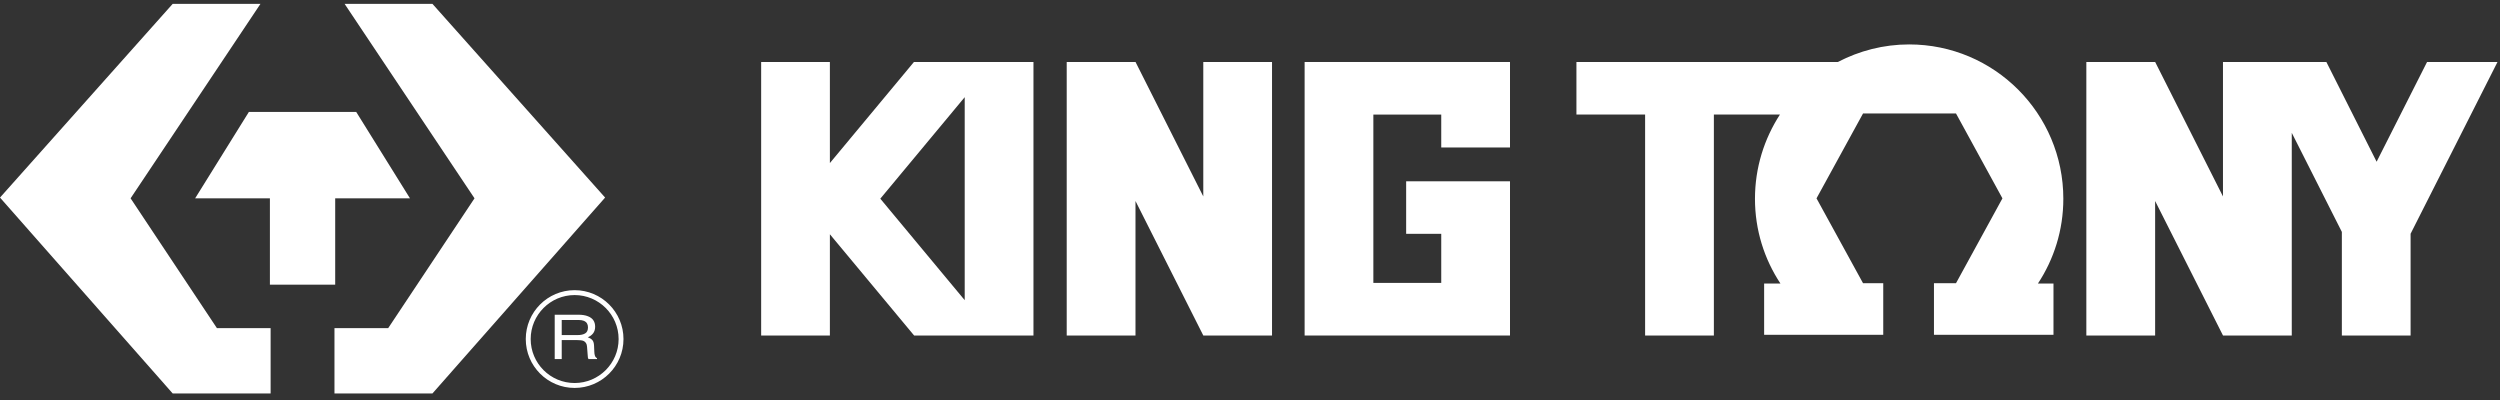 <svg width="231" height="37" viewBox="0 0 231 37" fill="none" xmlns="http://www.w3.org/2000/svg">
<rect x="0" y="0" width="231" height="37" fill="#333333" stroke="none"/>
<path d="M15.957 0.356H24.068L12.067 18.324L20.044 30.321H25.005V36.356H15.957L0 18.256L15.957 0.356Z" fill="white"/>
<path d="M39.957 0.356H31.84L43.845 18.324L35.868 30.321H30.905V36.356H39.957L55.912 18.256L39.957 0.356Z" fill="white"/>
<path d="M30.972 26.304V18.323H37.88L32.915 10.344H22.995L18.032 18.323H24.939V26.304H30.972Z" fill="white"/>
<path d="M49.035 31.329C49.035 29.093 50.852 27.264 53.095 27.264C55.336 27.264 57.16 29.093 57.16 31.329C57.16 33.57 55.336 35.391 53.095 35.391C50.852 35.391 49.035 33.57 49.035 31.329ZM48.581 31.329C48.581 33.821 50.602 35.845 53.095 35.845C55.586 35.845 57.61 33.821 57.61 31.329C57.61 28.838 55.586 26.811 53.095 26.811C50.602 26.811 48.581 28.838 48.581 31.329Z" fill="white"/>
<path d="M53.364 30.961C53.664 30.961 53.897 30.913 54.071 30.805C54.242 30.705 54.329 30.518 54.329 30.244C54.329 29.955 54.204 29.756 53.968 29.65C53.836 29.596 53.668 29.566 53.451 29.566H51.903V30.961H53.364ZM51.255 29.08H53.438C53.794 29.08 54.092 29.127 54.322 29.221C54.766 29.388 54.991 29.718 54.991 30.188C54.991 30.434 54.928 30.633 54.813 30.788C54.693 30.95 54.531 31.073 54.314 31.163C54.498 31.232 54.637 31.316 54.73 31.424C54.827 31.527 54.879 31.697 54.89 31.937L54.914 32.48C54.921 32.639 54.935 32.762 54.962 32.837C54.998 32.968 55.066 33.054 55.165 33.091V33.18H54.373C54.354 33.145 54.337 33.097 54.322 33.043C54.31 32.988 54.299 32.876 54.295 32.72L54.242 32.036C54.228 31.767 54.112 31.587 53.906 31.496C53.784 31.447 53.593 31.424 53.335 31.424H51.903V33.18H51.255V29.08Z" fill="white"/>
<path d="M129.929 16.752V21.605H133.171V26.14H126.898V10.587H133.171V13.627H139.524V5.728H120.547V31.002H139.524V16.752H129.929Z" fill="white"/>
<path d="M84.449 5.727L76.681 15.066V5.727H70.331V31.002H76.681V21.645L84.465 31.002H95.492V5.727H84.449ZM89.139 27.737L81.34 18.358L89.139 8.98V27.737Z" fill="white"/>
<path d="M111.184 5.727V18.151L104.919 5.72V5.727H98.564V31.002H104.919V18.572L111.183 30.996L111.184 30.968V31.002H117.535V5.727H111.184Z" fill="white"/>
<path d="M224.26 5.727L219.599 14.943L214.957 5.727H205.403V18.151L199.134 5.72V5.727H192.778V31.002H199.134V18.572L205.403 30.996V30.968V31.002H211.759V12.273L216.387 21.428V31.002H222.739V21.598L230.769 5.727H224.26Z" fill="white"/>
<path d="M190.652 18.367C190.652 10.492 184.278 4.105 176.405 4.105C174.027 4.105 171.792 4.701 169.818 5.727H145.662V10.586H152.008V31.002H158.362V10.586H164.465C163.014 12.825 162.159 15.491 162.159 18.367C162.159 21.262 163.026 23.95 164.513 26.2H163.006V30.938H174.012V26.169H172.145L167.846 18.328L172.145 10.484H180.734L185.025 18.328L180.734 26.169H178.698V30.938H189.742V26.2H188.304C189.787 23.95 190.652 21.262 190.652 18.367Z" fill="white"/>
</svg>
